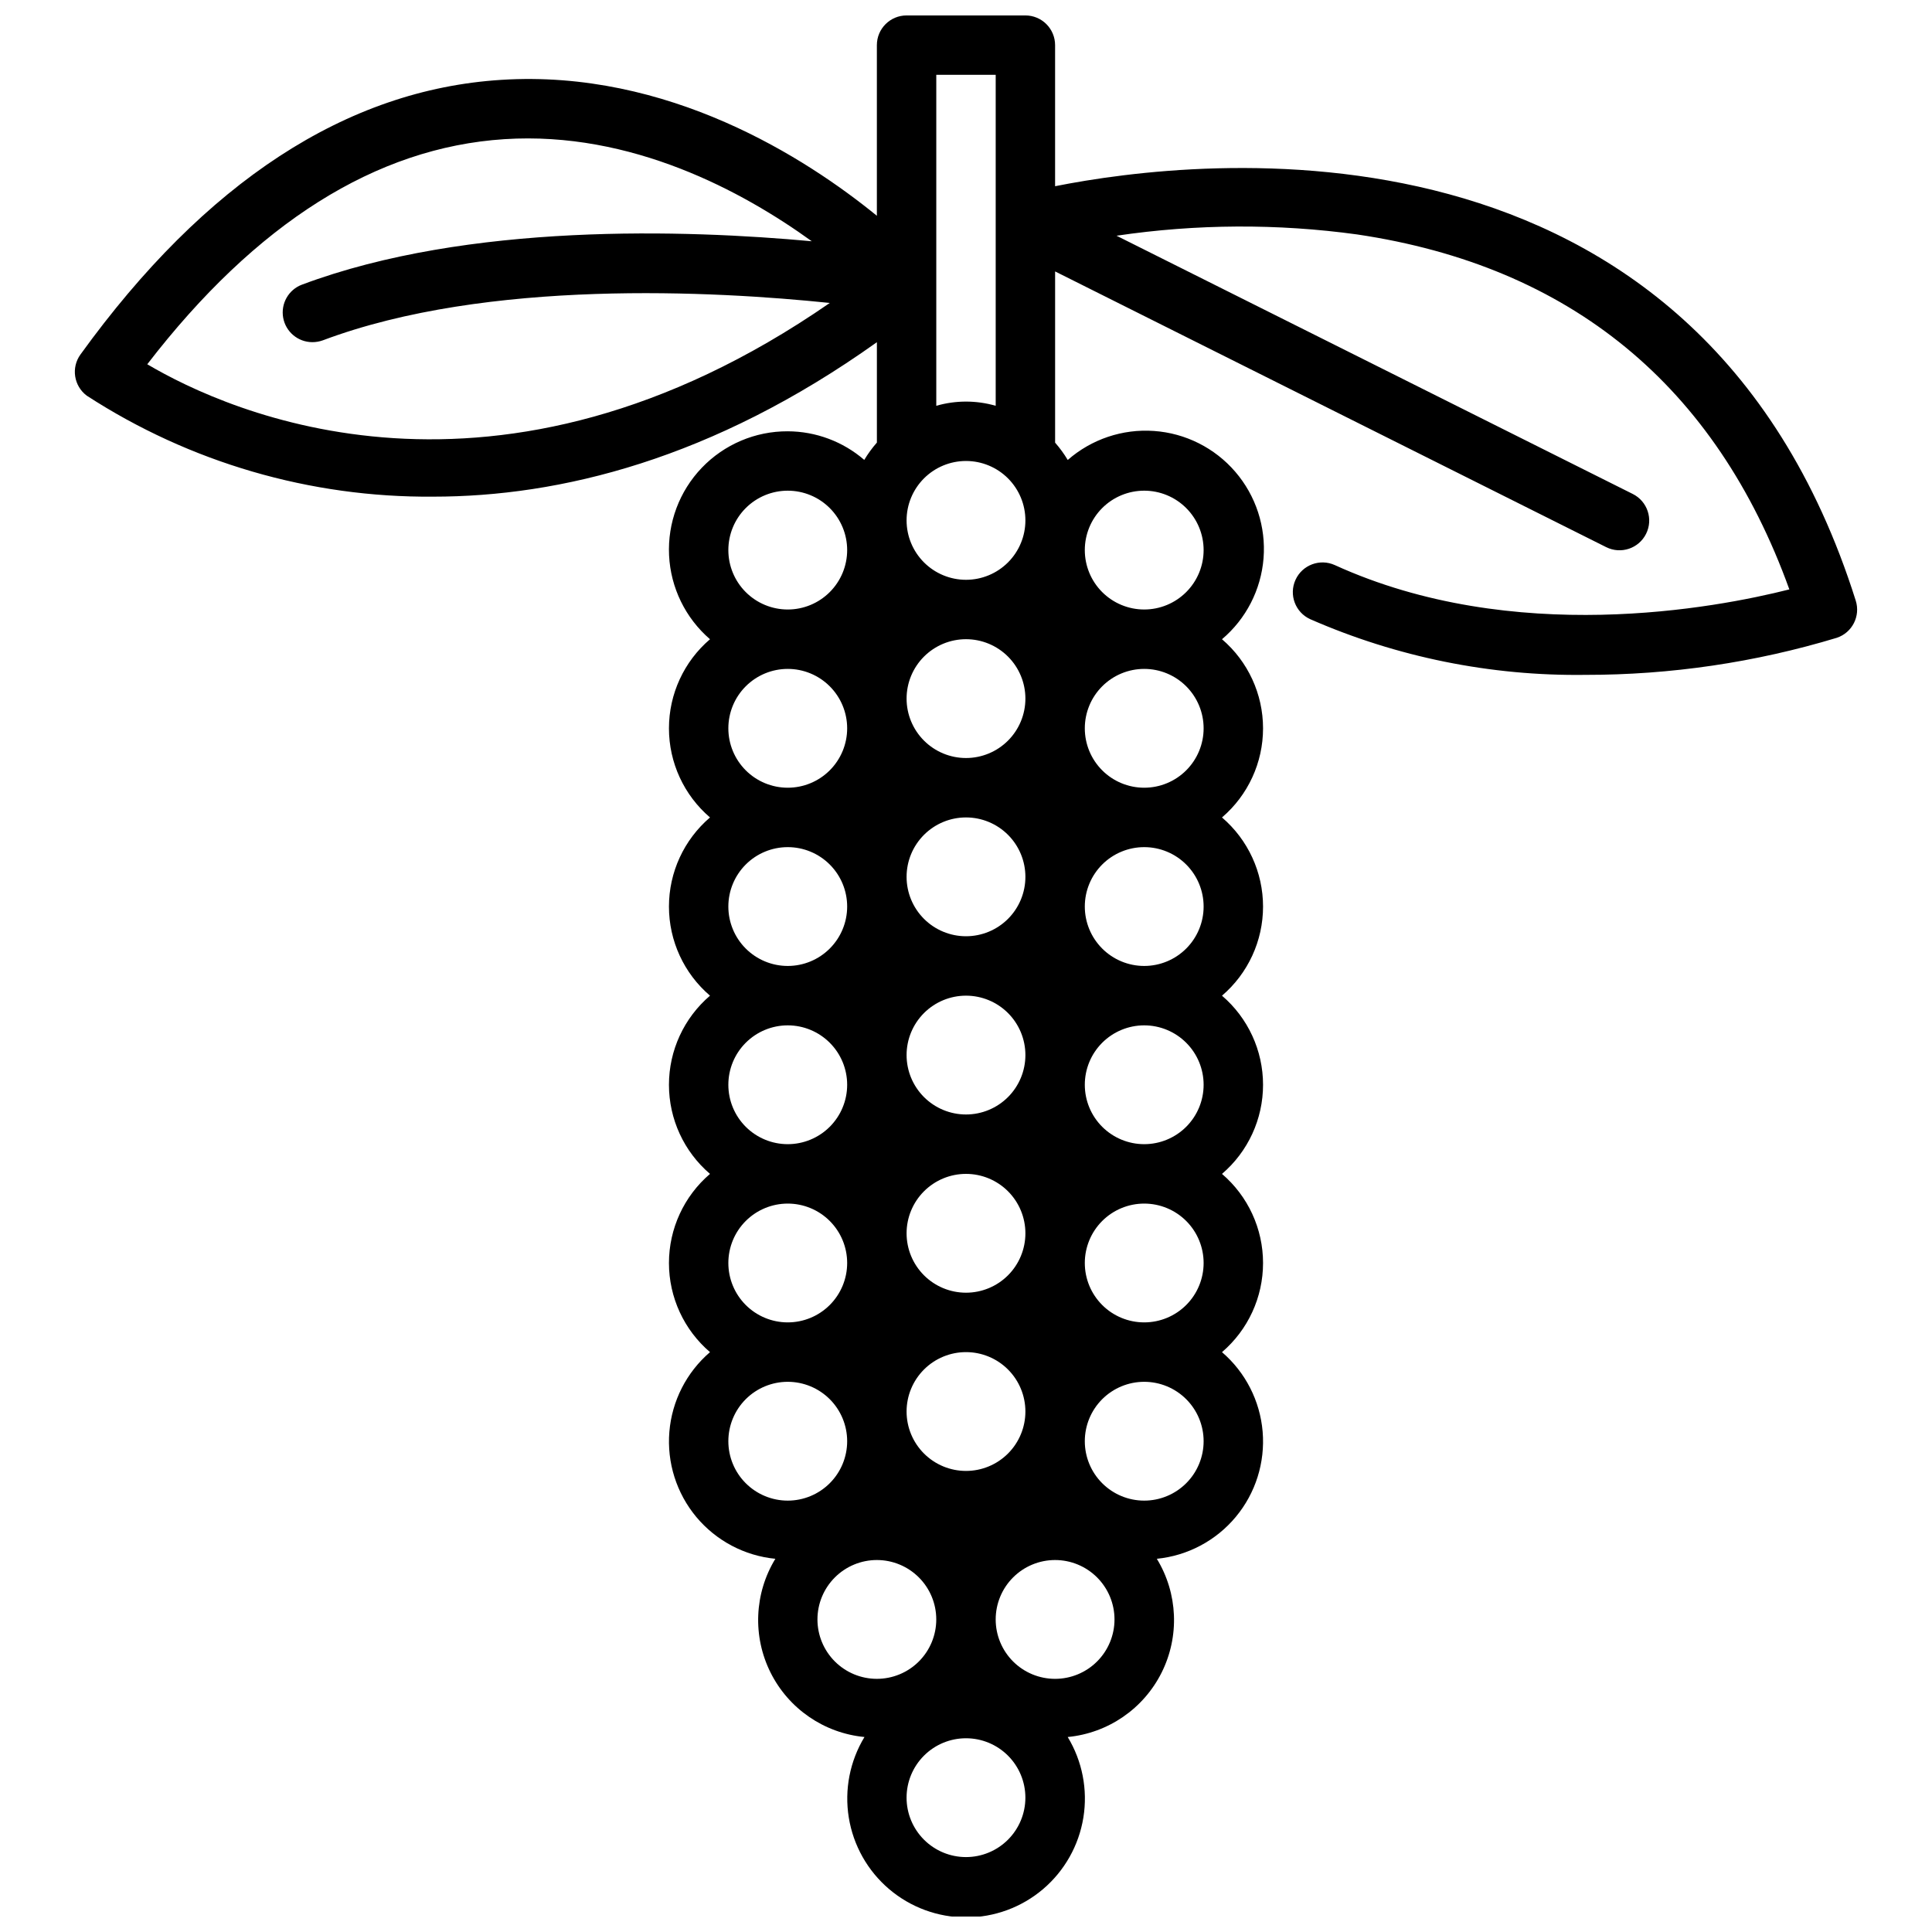 <?xml version="1.0" encoding="UTF-8"?>
<!-- Uploaded to: ICON Repo, www.iconrepo.com, Generator: ICON Repo Mixer Tools -->
<svg width="800px" height="800px" version="1.1" viewBox="144 144 512 512" xmlns="http://www.w3.org/2000/svg">
 <defs>
  <clipPath id="a">
   <path d="m163 148.09h474v503.81h-474z"/>
  </clipPath>
 </defs>
 <g clip-path="url(#a)">
  <path d="m635.79 303.17c-42.098-133.34-174.69-117.29-212.18-109.82v-37.387c0-2.086-0.828-4.09-2.305-5.566-1.477-1.477-3.477-2.305-5.566-2.305h-31.488c-4.348 0-7.871 3.523-7.871 7.871v45.219c-18.781-15.305-55.316-38.84-99.574-36.016-40.934 2.574-78.461 27.055-111.48 72.777-2.516 3.481-1.773 8.336 1.664 10.91 27.32 17.73 59.25 27.039 91.816 26.766 33.457 0 73.902-9.793 117.58-40.934v26.609-0.004c-1.254 1.426-2.375 2.961-3.348 4.59-5.633-4.867-12.824-7.555-20.27-7.582-8.598-0.035-16.836 3.461-22.785 9.672-5.949 6.211-9.082 14.594-8.672 23.184s4.336 16.637 10.848 22.25c-6.902 5.902-10.879 14.531-10.879 23.617 0 9.082 3.977 17.711 10.879 23.613-6.902 5.906-10.879 14.535-10.879 23.617 0 9.086 3.977 17.715 10.879 23.617-6.902 5.902-10.879 14.531-10.879 23.617 0 9.082 3.977 17.711 10.879 23.613-6.902 5.902-10.879 14.535-10.879 23.617s3.977 17.715 10.879 23.617c-6.223 5.344-10.09 12.926-10.77 21.102-0.676 8.176 1.891 16.289 7.144 22.59 5.258 6.297 12.781 10.277 20.945 11.074-5.59 9.16-6.07 20.555-1.27 30.156 4.797 9.598 14.203 16.051 24.887 17.074-3.879 6.398-5.352 13.965-4.156 21.348 1.195 7.383 4.981 14.102 10.676 18.949 5.695 4.848 12.93 7.508 20.41 7.508 7.477 0 14.715-2.66 20.41-7.508 5.695-4.848 9.477-11.566 10.672-18.949 1.195-7.383-0.277-14.949-4.152-21.348 10.684-1.023 20.086-7.477 24.887-17.074 4.801-9.602 4.32-20.996-1.27-30.156 8.156-0.809 15.672-4.793 20.918-11.094 5.25-6.301 7.805-14.414 7.125-22.586-0.684-8.168-4.555-15.746-10.773-21.086 6.902-5.902 10.879-14.535 10.879-23.617s-3.977-17.715-10.879-23.617c6.902-5.902 10.879-14.531 10.879-23.613 0-9.086-3.977-17.715-10.879-23.617 6.902-5.902 10.879-14.531 10.879-23.617 0-9.082-3.977-17.711-10.879-23.617 6.902-5.902 10.879-14.531 10.879-23.613 0-9.086-3.977-17.715-10.879-23.617 6.383-5.394 10.348-13.121 11.012-21.453 0.66-8.332-2.035-16.586-7.488-22.922-5.449-6.336-13.211-10.234-21.547-10.82-8.34-0.59-16.566 2.18-22.855 7.688-0.973-1.629-2.094-3.164-3.348-4.59v-45.375l146.05 73.07c3.891 1.941 8.621 0.363 10.562-3.527 1.945-3.891 0.367-8.621-3.523-10.566l-136.81-68.438c21.129-3.129 42.598-3.246 63.762-0.34 56.543 8.398 95.039 40.039 114.54 94.07-19.523 4.938-73.109 15.129-120.44-6.438-3.957-1.805-8.625-0.059-10.43 3.898-1.805 3.953-0.062 8.625 3.894 10.43 22.973 10.059 47.832 15.094 72.91 14.758 22.578 0.023 45.035-3.285 66.645-9.824 4.086-1.359 6.32-5.75 5.016-9.855zm-227.92-139.34v87.711c-5.144-1.488-10.602-1.488-15.746 0v-87.711zm7.871 212.54v0.004c0 4.176-1.66 8.18-4.609 11.133-2.953 2.953-6.957 4.609-11.133 4.609s-8.18-1.656-11.133-4.609c-2.953-2.953-4.613-6.957-4.613-11.133 0-4.176 1.66-8.18 4.613-11.133 2.953-2.953 6.957-4.613 11.133-4.613s8.18 1.66 11.133 4.613c2.949 2.953 4.609 6.957 4.609 11.133zm0 47.23v0.004c0 4.176-1.66 8.18-4.609 11.133-2.953 2.953-6.957 4.613-11.133 4.613s-8.18-1.66-11.133-4.613c-2.953-2.953-4.613-6.957-4.613-11.133s1.66-8.18 4.613-11.133c2.953-2.953 6.957-4.609 11.133-4.609s8.18 1.656 11.133 4.609c2.949 2.953 4.609 6.957 4.609 11.133zm0 47.23v0.008c0 4.176-1.66 8.18-4.609 11.133-2.953 2.953-6.957 4.609-11.133 4.609s-8.18-1.656-11.133-4.609c-2.953-2.953-4.613-6.957-4.613-11.133 0-4.176 1.66-8.18 4.613-11.133 2.953-2.953 6.957-4.613 11.133-4.613s8.18 1.66 11.133 4.613c2.949 2.953 4.609 6.957 4.609 11.133zm-31.488 47.23v0.008c0-4.176 1.66-8.18 4.613-11.133 2.953-2.953 6.957-4.609 11.133-4.609s8.18 1.656 11.133 4.609c2.949 2.953 4.609 6.957 4.609 11.133s-1.66 8.18-4.609 11.133c-2.953 2.953-6.957 4.613-11.133 4.613s-8.18-1.66-11.133-4.613c-2.953-2.953-4.613-6.957-4.613-11.133zm31.488-188.93v0.008c0 4.176-1.66 8.184-4.609 11.133-2.953 2.953-6.957 4.613-11.133 4.613s-8.18-1.66-11.133-4.613c-2.953-2.949-4.613-6.957-4.613-11.133 0-4.172 1.66-8.18 4.613-11.133 2.953-2.949 6.957-4.609 11.133-4.609s8.18 1.66 11.133 4.609c2.949 2.953 4.609 6.961 4.609 11.133zm-15.742-31.488v0.012c-4.176 0-8.18-1.66-11.133-4.613-2.953-2.953-4.613-6.957-4.613-11.133s1.66-8.18 4.613-11.133c2.953-2.953 6.957-4.609 11.133-4.609s8.18 1.656 11.133 4.609c2.949 2.953 4.609 6.957 4.609 11.133s-1.66 8.18-4.609 11.133c-2.953 2.953-6.957 4.613-11.133 4.613zm-216.97-57.109c28.812-37.414 60.613-57.465 94.652-59.652 33.684-2.164 63.188 13.863 81.445 27.055-33.188-3.062-90.984-5.023-135.08 11.492h-0.004c-3.574 1.332-5.676 5.031-4.996 8.785 0.684 3.75 3.953 6.473 7.766 6.465 0.945-0.004 1.883-0.172 2.773-0.496 43.609-16.375 103.96-13.043 134.32-9.895-88.457 61.18-159.38 28.953-180.88 16.246zm153.99 49.246c0-4.176 1.656-8.18 4.609-11.133 2.953-2.953 6.957-4.609 11.133-4.609s8.18 1.656 11.133 4.609c2.953 2.953 4.613 6.957 4.613 11.133 0 4.176-1.66 8.18-4.613 11.133-2.953 2.953-6.957 4.613-11.133 4.613s-8.18-1.66-11.133-4.613c-2.953-2.953-4.609-6.957-4.609-11.133zm0 47.23v0.004c0-4.176 1.656-8.18 4.609-11.133 2.953-2.953 6.957-4.613 11.133-4.613s8.18 1.66 11.133 4.613c2.953 2.953 4.613 6.957 4.613 11.133 0 4.176-1.66 8.18-4.613 11.133-2.953 2.953-6.957 4.609-11.133 4.609s-8.18-1.656-11.133-4.609c-2.953-2.953-4.609-6.957-4.609-11.133zm0 47.23v0.004c0-4.176 1.656-8.18 4.609-11.133 2.953-2.953 6.957-4.609 11.133-4.609s8.18 1.656 11.133 4.609c2.953 2.953 4.613 6.957 4.613 11.133 0 4.176-1.66 8.18-4.613 11.133-2.953 2.953-6.957 4.613-11.133 4.613s-8.18-1.66-11.133-4.613c-2.953-2.953-4.609-6.957-4.609-11.133zm0 47.23v0.008c0-4.176 1.656-8.184 4.609-11.133 2.953-2.953 6.957-4.613 11.133-4.613s8.18 1.66 11.133 4.613c2.953 2.949 4.613 6.957 4.613 11.133s-1.66 8.18-4.613 11.133c-2.953 2.949-6.957 4.609-11.133 4.609s-8.18-1.66-11.133-4.609c-2.953-2.953-4.609-6.957-4.609-11.133zm0 47.23v0.008c0-4.176 1.656-8.18 4.609-11.133 2.953-2.953 6.957-4.609 11.133-4.609s8.18 1.656 11.133 4.609c2.953 2.953 4.613 6.957 4.613 11.133s-1.66 8.18-4.613 11.133c-2.953 2.953-6.957 4.609-11.133 4.609s-8.18-1.656-11.133-4.609c-2.953-2.953-4.609-6.957-4.609-11.133zm0 47.23v0.008c0-4.176 1.656-8.18 4.609-11.133 2.953-2.949 6.957-4.609 11.133-4.609s8.18 1.66 11.133 4.609c2.953 2.953 4.613 6.957 4.613 11.133s-1.66 8.184-4.613 11.133c-2.953 2.953-6.957 4.613-11.133 4.613s-8.18-1.66-11.133-4.613c-2.953-2.949-4.609-6.957-4.609-11.133zm23.617 47.23-0.004 0.012c0-4.176 1.66-8.18 4.613-11.133s6.957-4.613 11.133-4.613c4.176 0 8.18 1.66 11.133 4.613s4.609 6.957 4.609 11.133c0 4.176-1.656 8.18-4.609 11.133s-6.957 4.609-11.133 4.609c-4.176 0-8.18-1.656-11.133-4.609s-4.613-6.957-4.613-11.133zm39.359 62.977v0.012c-4.176 0-8.18-1.66-11.133-4.613-2.953-2.953-4.613-6.957-4.613-11.133 0-4.176 1.66-8.18 4.613-11.133 2.953-2.953 6.957-4.609 11.133-4.609s8.18 1.656 11.133 4.609c2.949 2.953 4.609 6.957 4.609 11.133 0 4.176-1.66 8.18-4.609 11.133-2.953 2.953-6.957 4.613-11.133 4.613zm23.617-47.23-0.004 0.008c-4.176 0-8.18-1.656-11.133-4.609s-4.609-6.957-4.609-11.133c0-4.176 1.656-8.18 4.609-11.133s6.957-4.613 11.133-4.613 8.18 1.66 11.133 4.613 4.613 6.957 4.613 11.133c0 4.176-1.66 8.18-4.613 11.133s-6.957 4.609-11.133 4.609zm39.359-62.977v0.008c0 4.176-1.66 8.184-4.613 11.133-2.953 2.953-6.957 4.613-11.133 4.613s-8.18-1.66-11.133-4.613c-2.953-2.949-4.609-6.957-4.609-11.133s1.656-8.18 4.609-11.133c2.953-2.949 6.957-4.609 11.133-4.609s8.18 1.66 11.133 4.609c2.953 2.953 4.613 6.957 4.613 11.133zm0-47.23v0.008c0 4.176-1.66 8.18-4.613 11.133-2.953 2.953-6.957 4.609-11.133 4.609s-8.18-1.656-11.133-4.609c-2.953-2.953-4.609-6.957-4.609-11.133s1.656-8.18 4.609-11.133c2.953-2.953 6.957-4.609 11.133-4.609s8.18 1.656 11.133 4.609c2.953 2.953 4.613 6.957 4.613 11.133zm0-47.23v0.008c0 4.176-1.66 8.18-4.613 11.133-2.953 2.949-6.957 4.609-11.133 4.609s-8.18-1.66-11.133-4.609c-2.953-2.953-4.609-6.957-4.609-11.133s1.656-8.184 4.609-11.133c2.953-2.953 6.957-4.613 11.133-4.613s8.18 1.66 11.133 4.613c2.953 2.949 4.613 6.957 4.613 11.133zm0-47.23v0.004c0 4.176-1.66 8.18-4.613 11.133s-6.957 4.613-11.133 4.613-8.18-1.66-11.133-4.613-4.609-6.957-4.609-11.133c0-4.176 1.656-8.18 4.609-11.133s6.957-4.609 11.133-4.609 8.18 1.656 11.133 4.609 4.613 6.957 4.613 11.133zm0-47.23v0.004c0 4.176-1.66 8.18-4.613 11.133s-6.957 4.609-11.133 4.609-8.18-1.656-11.133-4.609-4.609-6.957-4.609-11.133c0-4.176 1.656-8.18 4.609-11.133s6.957-4.613 11.133-4.613 8.18 1.66 11.133 4.613 4.613 6.957 4.613 11.133zm-15.742-62.977-0.004 0.004c4.176 0 8.18 1.656 11.133 4.609s4.613 6.957 4.613 11.133c0 4.176-1.66 8.18-4.613 11.133s-6.957 4.613-11.133 4.613-8.18-1.66-11.133-4.613-4.609-6.957-4.609-11.133c0-4.176 1.656-8.18 4.609-11.133s6.957-4.609 11.133-4.609z"/>
 </g>
</svg>